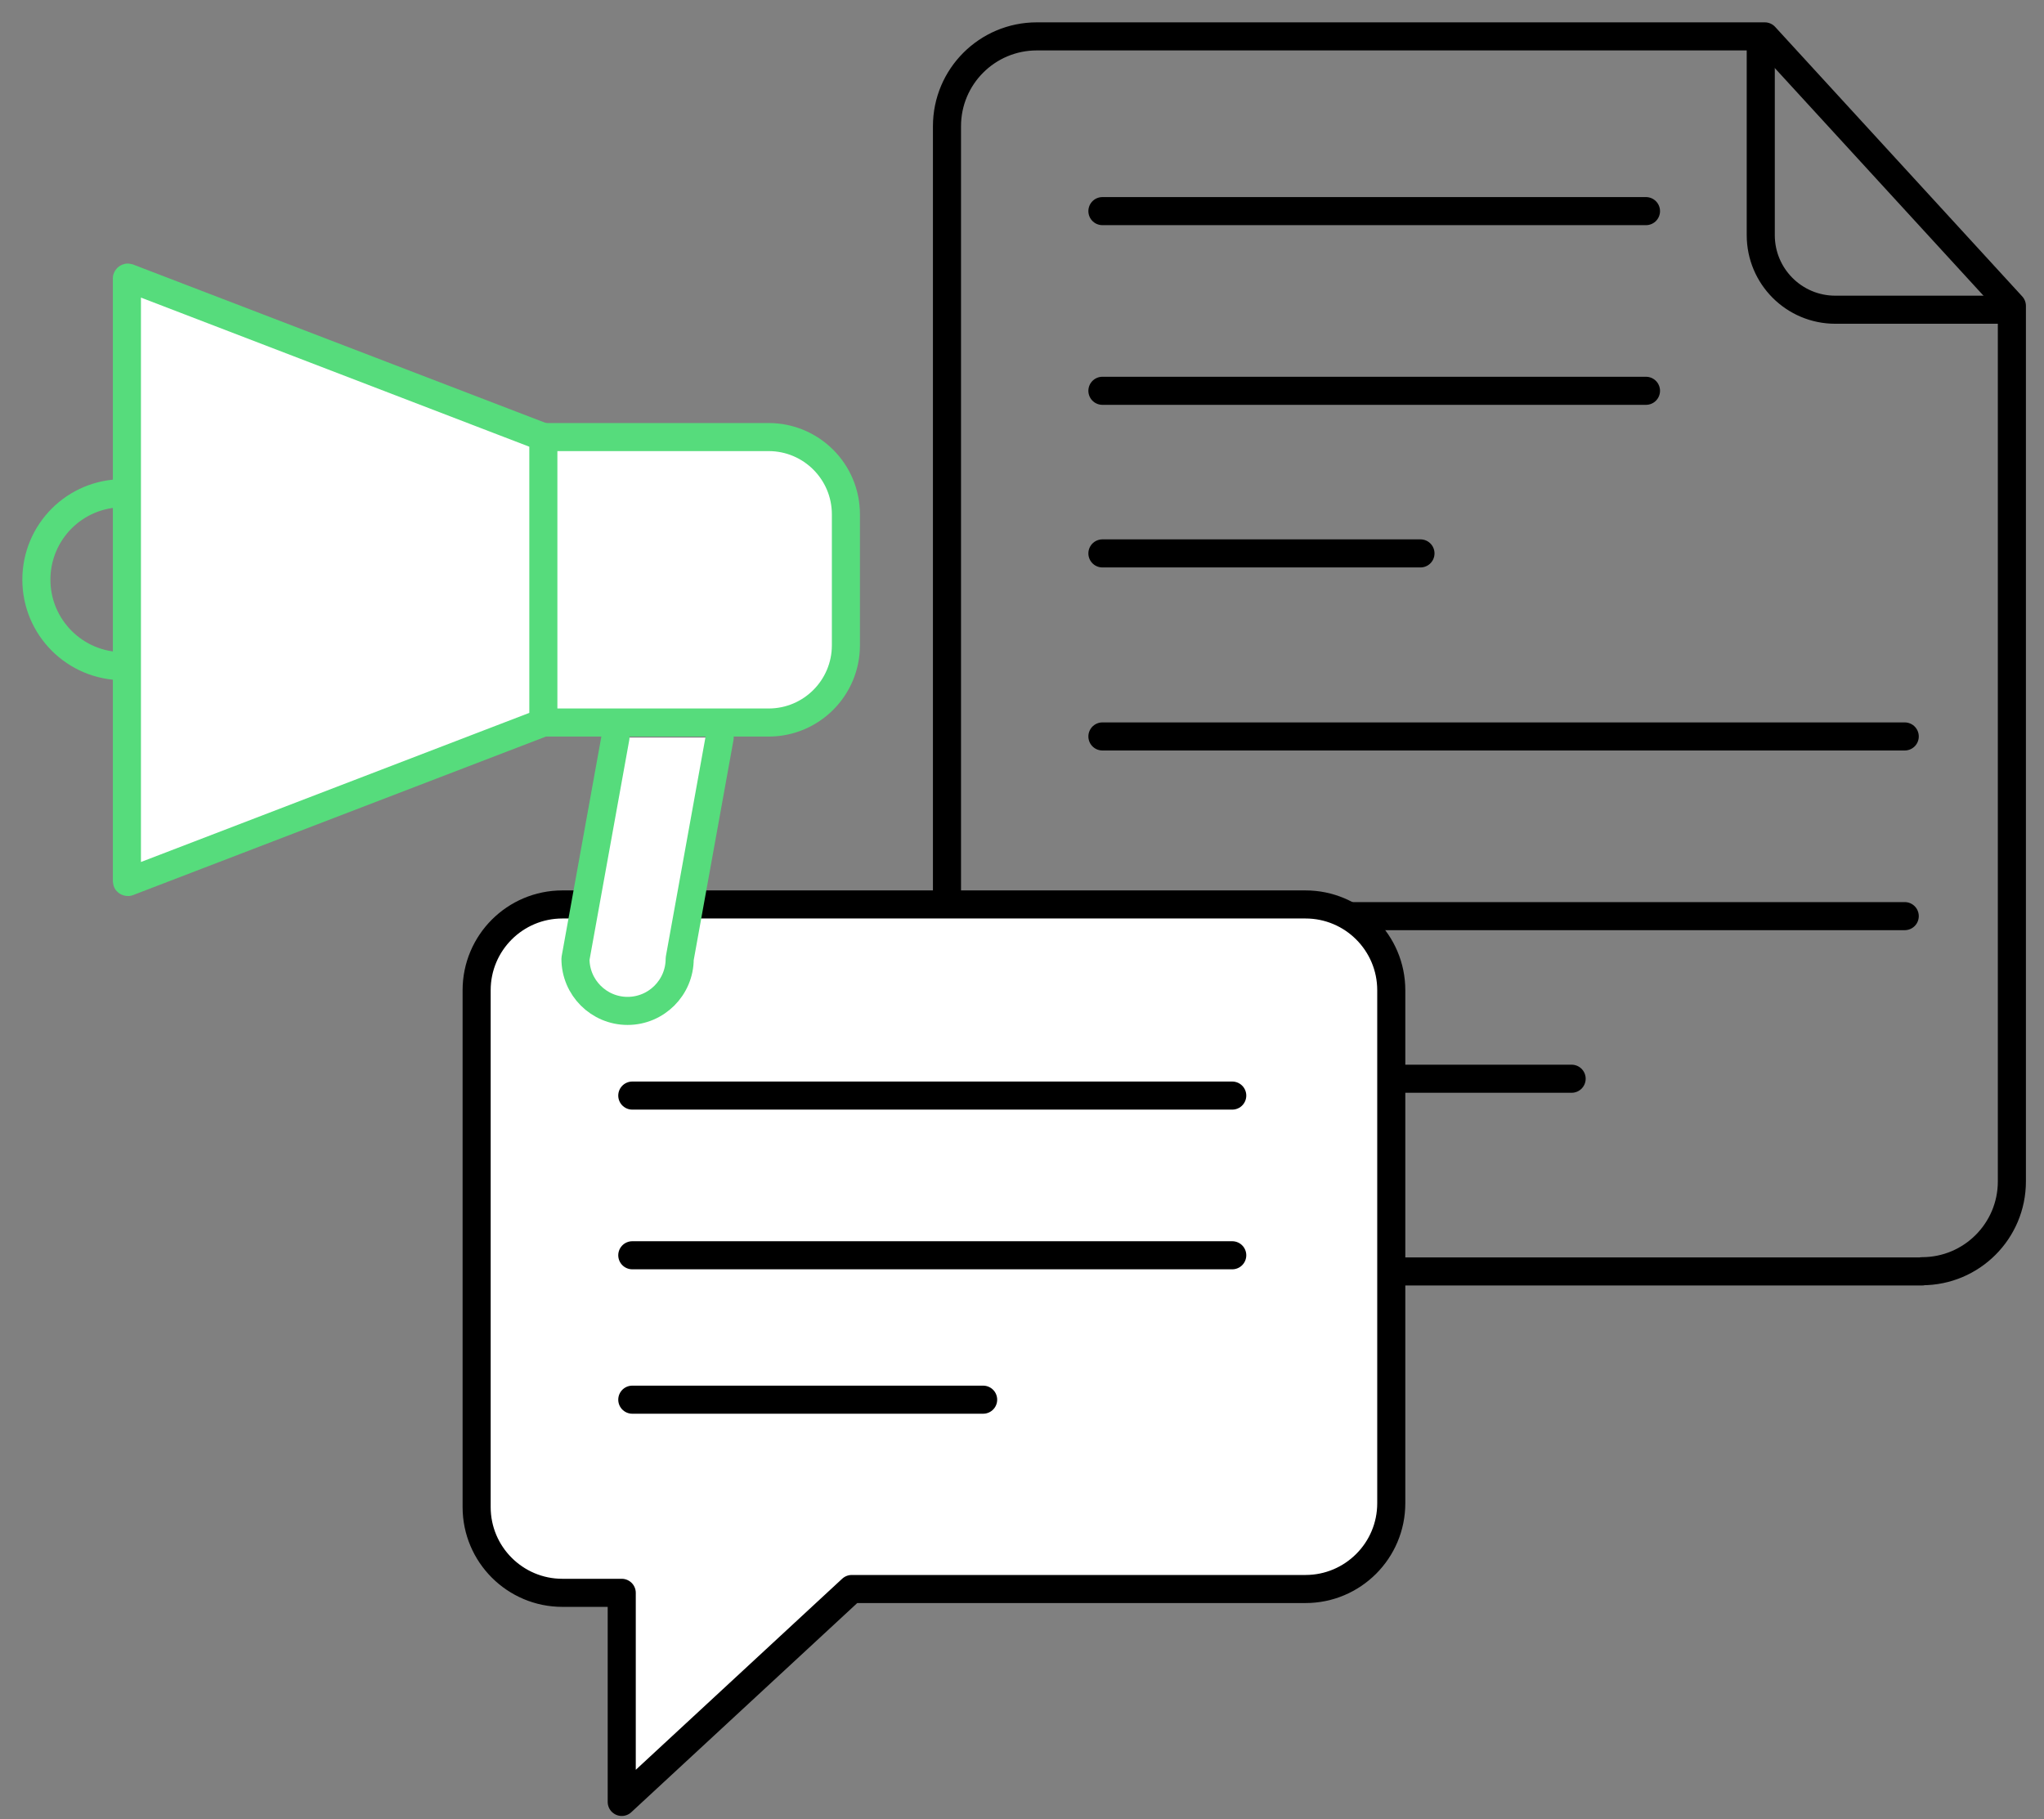 <svg width="91" height="81" viewBox="0 0 91 81" fill="none" xmlns="http://www.w3.org/2000/svg">
<rect x="0" y="0" width="91" height="81" fill="#808080" stroke="none"/>
<path d="M49.08 9.4H73.28" stroke="black" stroke-width="1.25" stroke-linecap="round" stroke-linejoin="round"/>
<path d="M49.08 17.4H73.28" stroke="black" stroke-width="1.25" stroke-linecap="round" stroke-linejoin="round"/>
<path d="M49.08 24.64H63.24" stroke="black" stroke-width="1.25" stroke-linecap="round" stroke-linejoin="round"/>
<path d="M49.08 32.79H84.8" stroke="black" stroke-width="1.25" stroke-linecap="round" stroke-linejoin="round"/>
<path d="M49.08 40.79H84.8" stroke="black" stroke-width="1.25" stroke-linecap="round" stroke-linejoin="round"/>
<path d="M49.08 48.03H69.97" stroke="black" stroke-width="1.25" stroke-linecap="round" stroke-linejoin="round"/>
<path d="M85.57 56.61H46.16C43.95 56.61 42.16 54.82 42.16 52.61V5.62C42.16 3.41 43.95 1.62 46.16 1.62H78.57L89.57 13.62V52.6C89.57 54.81 87.78 56.6 85.57 56.6V56.61Z" stroke="black" stroke-width="1.25" stroke-linecap="round" stroke-linejoin="round"/>
<path d="M78.39 2.09V10.47C78.39 12.3 79.87 13.79 81.71 13.79H89.53" stroke="black" stroke-width="1.25" stroke-linecap="round" stroke-linejoin="round"/>
<path d="M27.68 80.23V70.92H25.04C22.93 70.92 21.22 69.21 21.22 67.1V44.09C21.22 41.98 22.93 40.27 25.04 40.27H58.12C60.23 40.27 61.94 41.98 61.94 44.09V66.93C61.94 69.04 60.23 70.75 58.12 70.75H37.92L27.68 80.23Z" fill="white" stroke="black" stroke-width="1.25" stroke-linecap="round" stroke-linejoin="round"/>
<path d="M28.15 48.78H54.86" stroke="black" stroke-width="1.25" stroke-linecap="round" stroke-linejoin="round"/>
<path d="M28.15 55.89H54.86" stroke="black" stroke-width="1.25" stroke-linecap="round" stroke-linejoin="round"/>
<path d="M28.15 62.32H43.77" stroke="black" stroke-width="1.25" stroke-linecap="round" stroke-linejoin="round"/>
<path d="M23.99 19.46H34.22C36.12 19.46 37.66 21 37.66 22.9V28.73C37.66 30.63 36.12 32.17 34.22 32.17H23.99" fill="white"/>
<path d="M23.99 19.46H34.22C36.12 19.46 37.66 21 37.66 22.9V28.73C37.66 30.63 36.12 32.17 34.22 32.17H23.99" stroke="#56DC7C" stroke-width="1.25" stroke-linecap="round" stroke-linejoin="round"/>
<path d="M24.19 32.17L5.7 39.27C5.7 39.27 5.65 39.27 5.65 39.24V12.39C5.65 12.39 5.67 12.35 5.7 12.36L24.19 19.46V32.17Z" fill="white" stroke="#56DC7C" stroke-width="1.25" stroke-linecap="round" stroke-linejoin="round"/>
<path d="M5.47 29.66C3.35 29.66 1.62 27.94 1.62 25.81C1.62 23.68 3.34 21.96 5.47 21.96" stroke="#56DC7C" stroke-width="1.25" stroke-linecap="round" stroke-linejoin="round"/>
<path d="M32.04 32.84L30.26 42.69C30.26 43.97 29.22 45.01 27.94 45.01C26.66 45.01 25.62 43.97 25.62 42.69L27.4 32.84" fill="white"/>
<path d="M32.04 32.84L30.26 42.69C30.26 43.97 29.22 45.01 27.94 45.01C26.66 45.01 25.62 43.97 25.62 42.69L27.4 32.84" stroke="#56DC7C" stroke-width="1.25" stroke-linecap="round" stroke-linejoin="round"/>
</svg>
